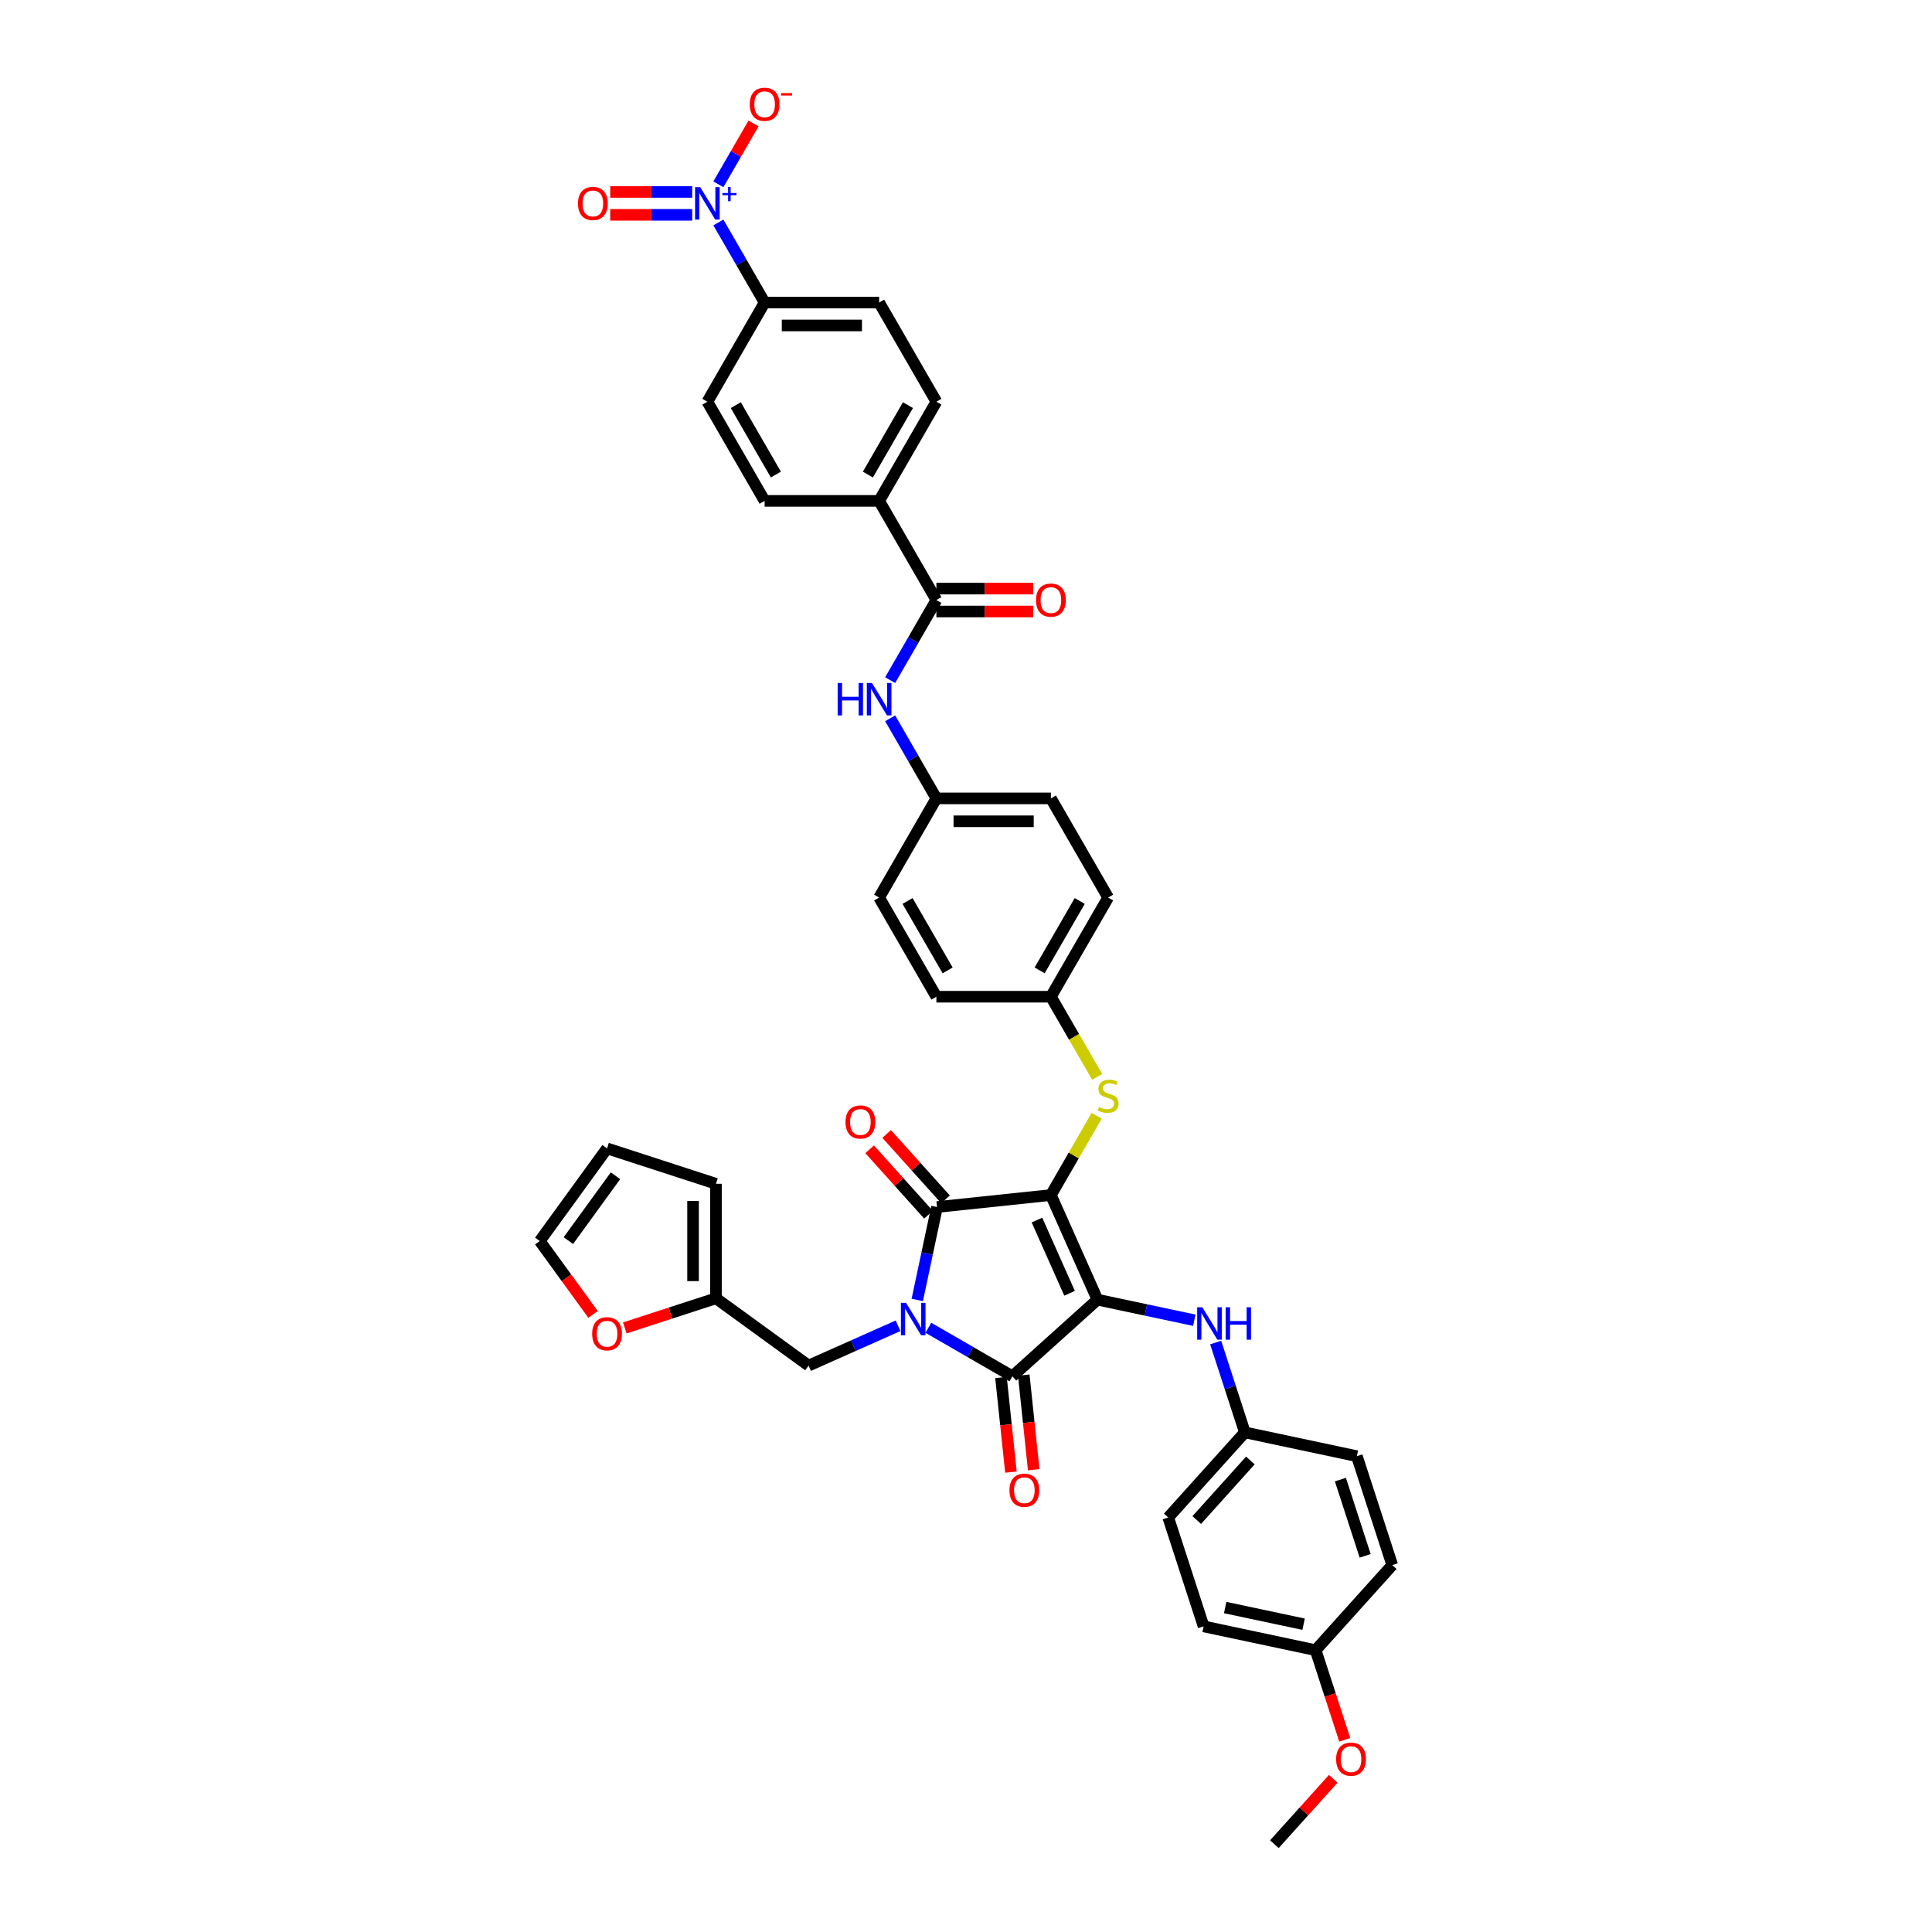 <?xml version='1.0' encoding='iso-8859-1'?>
<svg version='1.1' baseProfile='full'
              xmlns='http://www.w3.org/2000/svg'
                      xmlns:rdkit='http://www.rdkit.org/xml'
                      xmlns:xlink='http://www.w3.org/1999/xlink'
                  xml:space='preserve'
width='1000px' height='1000px' viewBox='0 0 1000 1000'>
<!-- END OF HEADER -->
<rect style='opacity:1.0;fill:#FFFFFF;stroke:none' width='1000' height='1000' x='0' y='0'> </rect>
<path class='bond-0' d='M 460.738,371.789 L 472.705,392.516' style='fill:none;fill-rule:evenodd;stroke:#0000FF;stroke-width:6px;stroke-linecap:butt;stroke-linejoin:miter;stroke-opacity:1' />
<path class='bond-0' d='M 472.705,392.516 L 484.672,413.243' style='fill:none;fill-rule:evenodd;stroke:#000000;stroke-width:6px;stroke-linecap:butt;stroke-linejoin:miter;stroke-opacity:1' />
<path class='bond-1' d='M 460.738,352.04 L 472.705,331.313' style='fill:none;fill-rule:evenodd;stroke:#0000FF;stroke-width:6px;stroke-linecap:butt;stroke-linejoin:miter;stroke-opacity:1' />
<path class='bond-1' d='M 472.705,331.313 L 484.672,310.586' style='fill:none;fill-rule:evenodd;stroke:#000000;stroke-width:6px;stroke-linecap:butt;stroke-linejoin:miter;stroke-opacity:1' />
<path class='bond-2' d='M 543.941,618.558 L 568.048,672.703' style='fill:none;fill-rule:evenodd;stroke:#000000;stroke-width:6px;stroke-linecap:butt;stroke-linejoin:miter;stroke-opacity:1' />
<path class='bond-2' d='M 536.728,631.501 L 553.603,669.403' style='fill:none;fill-rule:evenodd;stroke:#000000;stroke-width:6px;stroke-linecap:butt;stroke-linejoin:miter;stroke-opacity:1' />
<path class='bond-3' d='M 543.941,618.558 L 484.997,624.753' style='fill:none;fill-rule:evenodd;stroke:#000000;stroke-width:6px;stroke-linecap:butt;stroke-linejoin:miter;stroke-opacity:1' />
<path class='bond-4' d='M 543.941,618.558 L 555.785,598.044' style='fill:none;fill-rule:evenodd;stroke:#000000;stroke-width:6px;stroke-linecap:butt;stroke-linejoin:miter;stroke-opacity:1' />
<path class='bond-4' d='M 555.785,598.044 L 567.629,577.53' style='fill:none;fill-rule:evenodd;stroke:#CCCC00;stroke-width:6px;stroke-linecap:butt;stroke-linejoin:miter;stroke-opacity:1' />
<path class='bond-5' d='M 568.048,672.703 L 524.003,712.362' style='fill:none;fill-rule:evenodd;stroke:#000000;stroke-width:6px;stroke-linecap:butt;stroke-linejoin:miter;stroke-opacity:1' />
<path class='bond-6' d='M 568.048,672.703 L 593.112,678.031' style='fill:none;fill-rule:evenodd;stroke:#000000;stroke-width:6px;stroke-linecap:butt;stroke-linejoin:miter;stroke-opacity:1' />
<path class='bond-6' d='M 593.112,678.031 L 618.175,683.358' style='fill:none;fill-rule:evenodd;stroke:#0000FF;stroke-width:6px;stroke-linecap:butt;stroke-linejoin:miter;stroke-opacity:1' />
<path class='bond-7' d='M 524.003,712.362 L 502.262,699.81' style='fill:none;fill-rule:evenodd;stroke:#000000;stroke-width:6px;stroke-linecap:butt;stroke-linejoin:miter;stroke-opacity:1' />
<path class='bond-7' d='M 502.262,699.81 L 480.521,687.258' style='fill:none;fill-rule:evenodd;stroke:#0000FF;stroke-width:6px;stroke-linecap:butt;stroke-linejoin:miter;stroke-opacity:1' />
<path class='bond-8' d='M 518.108,712.982 L 520.682,737.469' style='fill:none;fill-rule:evenodd;stroke:#000000;stroke-width:6px;stroke-linecap:butt;stroke-linejoin:miter;stroke-opacity:1' />
<path class='bond-8' d='M 520.682,737.469 L 523.256,761.957' style='fill:none;fill-rule:evenodd;stroke:#FF0000;stroke-width:6px;stroke-linecap:butt;stroke-linejoin:miter;stroke-opacity:1' />
<path class='bond-8' d='M 529.897,711.743 L 532.471,736.23' style='fill:none;fill-rule:evenodd;stroke:#000000;stroke-width:6px;stroke-linecap:butt;stroke-linejoin:miter;stroke-opacity:1' />
<path class='bond-8' d='M 532.471,736.23 L 535.045,760.718' style='fill:none;fill-rule:evenodd;stroke:#FF0000;stroke-width:6px;stroke-linecap:butt;stroke-linejoin:miter;stroke-opacity:1' />
<path class='bond-9' d='M 464.827,686.221 L 441.678,696.528' style='fill:none;fill-rule:evenodd;stroke:#0000FF;stroke-width:6px;stroke-linecap:butt;stroke-linejoin:miter;stroke-opacity:1' />
<path class='bond-9' d='M 441.678,696.528 L 418.529,706.834' style='fill:none;fill-rule:evenodd;stroke:#000000;stroke-width:6px;stroke-linecap:butt;stroke-linejoin:miter;stroke-opacity:1' />
<path class='bond-10' d='M 474.773,672.853 L 479.885,648.803' style='fill:none;fill-rule:evenodd;stroke:#0000FF;stroke-width:6px;stroke-linecap:butt;stroke-linejoin:miter;stroke-opacity:1' />
<path class='bond-10' d='M 479.885,648.803 L 484.997,624.753' style='fill:none;fill-rule:evenodd;stroke:#000000;stroke-width:6px;stroke-linecap:butt;stroke-linejoin:miter;stroke-opacity:1' />
<path class='bond-11' d='M 489.401,620.787 L 474.165,603.866' style='fill:none;fill-rule:evenodd;stroke:#000000;stroke-width:6px;stroke-linecap:butt;stroke-linejoin:miter;stroke-opacity:1' />
<path class='bond-11' d='M 474.165,603.866 L 458.929,586.945' style='fill:none;fill-rule:evenodd;stroke:#FF0000;stroke-width:6px;stroke-linecap:butt;stroke-linejoin:miter;stroke-opacity:1' />
<path class='bond-11' d='M 480.592,628.719 L 465.356,611.798' style='fill:none;fill-rule:evenodd;stroke:#000000;stroke-width:6px;stroke-linecap:butt;stroke-linejoin:miter;stroke-opacity:1' />
<path class='bond-11' d='M 465.356,611.798 L 450.12,594.876' style='fill:none;fill-rule:evenodd;stroke:#FF0000;stroke-width:6px;stroke-linecap:butt;stroke-linejoin:miter;stroke-opacity:1' />
<path class='bond-12' d='M 629.231,694.9 L 636.784,718.147' style='fill:none;fill-rule:evenodd;stroke:#0000FF;stroke-width:6px;stroke-linecap:butt;stroke-linejoin:miter;stroke-opacity:1' />
<path class='bond-12' d='M 636.784,718.147 L 644.338,741.394' style='fill:none;fill-rule:evenodd;stroke:#000000;stroke-width:6px;stroke-linecap:butt;stroke-linejoin:miter;stroke-opacity:1' />
<path class='bond-13' d='M 567.889,557.379 L 555.915,536.64' style='fill:none;fill-rule:evenodd;stroke:#CCCC00;stroke-width:6px;stroke-linecap:butt;stroke-linejoin:miter;stroke-opacity:1' />
<path class='bond-13' d='M 555.915,536.64 L 543.941,515.9' style='fill:none;fill-rule:evenodd;stroke:#000000;stroke-width:6px;stroke-linecap:butt;stroke-linejoin:miter;stroke-opacity:1' />
<path class='bond-14' d='M 543.941,515.9 L 573.576,464.572' style='fill:none;fill-rule:evenodd;stroke:#000000;stroke-width:6px;stroke-linecap:butt;stroke-linejoin:miter;stroke-opacity:1' />
<path class='bond-14' d='M 538.121,502.274 L 558.865,466.344' style='fill:none;fill-rule:evenodd;stroke:#000000;stroke-width:6px;stroke-linecap:butt;stroke-linejoin:miter;stroke-opacity:1' />
<path class='bond-15' d='M 543.941,515.9 L 484.672,515.9' style='fill:none;fill-rule:evenodd;stroke:#000000;stroke-width:6px;stroke-linecap:butt;stroke-linejoin:miter;stroke-opacity:1' />
<path class='bond-16' d='M 484.672,413.243 L 455.037,464.572' style='fill:none;fill-rule:evenodd;stroke:#000000;stroke-width:6px;stroke-linecap:butt;stroke-linejoin:miter;stroke-opacity:1' />
<path class='bond-17' d='M 484.672,413.243 L 543.941,413.243' style='fill:none;fill-rule:evenodd;stroke:#000000;stroke-width:6px;stroke-linecap:butt;stroke-linejoin:miter;stroke-opacity:1' />
<path class='bond-17' d='M 493.563,425.097 L 535.051,425.097' style='fill:none;fill-rule:evenodd;stroke:#000000;stroke-width:6px;stroke-linecap:butt;stroke-linejoin:miter;stroke-opacity:1' />
<path class='bond-18' d='M 573.576,464.572 L 543.941,413.243' style='fill:none;fill-rule:evenodd;stroke:#000000;stroke-width:6px;stroke-linecap:butt;stroke-linejoin:miter;stroke-opacity:1' />
<path class='bond-19' d='M 644.338,741.394 L 702.312,753.717' style='fill:none;fill-rule:evenodd;stroke:#000000;stroke-width:6px;stroke-linecap:butt;stroke-linejoin:miter;stroke-opacity:1' />
<path class='bond-20' d='M 644.338,741.394 L 604.679,785.44' style='fill:none;fill-rule:evenodd;stroke:#000000;stroke-width:6px;stroke-linecap:butt;stroke-linejoin:miter;stroke-opacity:1' />
<path class='bond-20' d='M 647.198,755.933 L 619.437,786.765' style='fill:none;fill-rule:evenodd;stroke:#000000;stroke-width:6px;stroke-linecap:butt;stroke-linejoin:miter;stroke-opacity:1' />
<path class='bond-21' d='M 680.968,854.131 L 622.994,841.809' style='fill:none;fill-rule:evenodd;stroke:#000000;stroke-width:6px;stroke-linecap:butt;stroke-linejoin:miter;stroke-opacity:1' />
<path class='bond-21' d='M 674.737,840.688 L 634.155,832.062' style='fill:none;fill-rule:evenodd;stroke:#000000;stroke-width:6px;stroke-linecap:butt;stroke-linejoin:miter;stroke-opacity:1' />
<path class='bond-22' d='M 680.968,854.131 L 688.506,877.331' style='fill:none;fill-rule:evenodd;stroke:#000000;stroke-width:6px;stroke-linecap:butt;stroke-linejoin:miter;stroke-opacity:1' />
<path class='bond-22' d='M 688.506,877.331 L 696.044,900.531' style='fill:none;fill-rule:evenodd;stroke:#FF0000;stroke-width:6px;stroke-linecap:butt;stroke-linejoin:miter;stroke-opacity:1' />
<path class='bond-23' d='M 680.968,854.131 L 720.627,810.086' style='fill:none;fill-rule:evenodd;stroke:#000000;stroke-width:6px;stroke-linecap:butt;stroke-linejoin:miter;stroke-opacity:1' />
<path class='bond-24' d='M 702.312,753.717 L 720.627,810.086' style='fill:none;fill-rule:evenodd;stroke:#000000;stroke-width:6px;stroke-linecap:butt;stroke-linejoin:miter;stroke-opacity:1' />
<path class='bond-24' d='M 693.786,765.835 L 706.606,805.293' style='fill:none;fill-rule:evenodd;stroke:#000000;stroke-width:6px;stroke-linecap:butt;stroke-linejoin:miter;stroke-opacity:1' />
<path class='bond-25' d='M 370.579,671.997 L 346.988,679.662' style='fill:none;fill-rule:evenodd;stroke:#000000;stroke-width:6px;stroke-linecap:butt;stroke-linejoin:miter;stroke-opacity:1' />
<path class='bond-25' d='M 346.988,679.662 L 323.397,687.327' style='fill:none;fill-rule:evenodd;stroke:#FF0000;stroke-width:6px;stroke-linecap:butt;stroke-linejoin:miter;stroke-opacity:1' />
<path class='bond-26' d='M 370.579,671.997 L 370.579,612.727' style='fill:none;fill-rule:evenodd;stroke:#000000;stroke-width:6px;stroke-linecap:butt;stroke-linejoin:miter;stroke-opacity:1' />
<path class='bond-26' d='M 358.725,663.106 L 358.725,621.618' style='fill:none;fill-rule:evenodd;stroke:#000000;stroke-width:6px;stroke-linecap:butt;stroke-linejoin:miter;stroke-opacity:1' />
<path class='bond-27' d='M 370.579,671.997 L 418.529,706.834' style='fill:none;fill-rule:evenodd;stroke:#000000;stroke-width:6px;stroke-linecap:butt;stroke-linejoin:miter;stroke-opacity:1' />
<path class='bond-28' d='M 306.968,680.343 L 293.17,661.352' style='fill:none;fill-rule:evenodd;stroke:#FF0000;stroke-width:6px;stroke-linecap:butt;stroke-linejoin:miter;stroke-opacity:1' />
<path class='bond-28' d='M 293.17,661.352 L 279.373,642.362' style='fill:none;fill-rule:evenodd;stroke:#000000;stroke-width:6px;stroke-linecap:butt;stroke-linejoin:miter;stroke-opacity:1' />
<path class='bond-29' d='M 370.579,612.727 L 314.21,594.412' style='fill:none;fill-rule:evenodd;stroke:#000000;stroke-width:6px;stroke-linecap:butt;stroke-linejoin:miter;stroke-opacity:1' />
<path class='bond-30' d='M 279.373,642.362 L 314.21,594.412' style='fill:none;fill-rule:evenodd;stroke:#000000;stroke-width:6px;stroke-linecap:butt;stroke-linejoin:miter;stroke-opacity:1' />
<path class='bond-30' d='M 294.188,642.137 L 318.575,608.572' style='fill:none;fill-rule:evenodd;stroke:#000000;stroke-width:6px;stroke-linecap:butt;stroke-linejoin:miter;stroke-opacity:1' />
<path class='bond-31' d='M 604.679,785.44 L 622.994,841.809' style='fill:none;fill-rule:evenodd;stroke:#000000;stroke-width:6px;stroke-linecap:butt;stroke-linejoin:miter;stroke-opacity:1' />
<path class='bond-32' d='M 690.097,920.703 L 674.861,937.624' style='fill:none;fill-rule:evenodd;stroke:#FF0000;stroke-width:6px;stroke-linecap:butt;stroke-linejoin:miter;stroke-opacity:1' />
<path class='bond-32' d='M 674.861,937.624 L 659.625,954.545' style='fill:none;fill-rule:evenodd;stroke:#000000;stroke-width:6px;stroke-linecap:butt;stroke-linejoin:miter;stroke-opacity:1' />
<path class='bond-33' d='M 484.672,515.9 L 455.037,464.572' style='fill:none;fill-rule:evenodd;stroke:#000000;stroke-width:6px;stroke-linecap:butt;stroke-linejoin:miter;stroke-opacity:1' />
<path class='bond-33' d='M 490.493,502.274 L 469.748,466.344' style='fill:none;fill-rule:evenodd;stroke:#000000;stroke-width:6px;stroke-linecap:butt;stroke-linejoin:miter;stroke-opacity:1' />
<path class='bond-34' d='M 371.834,115.145 L 383.801,135.872' style='fill:none;fill-rule:evenodd;stroke:#0000FF;stroke-width:6px;stroke-linecap:butt;stroke-linejoin:miter;stroke-opacity:1' />
<path class='bond-34' d='M 383.801,135.872 L 395.768,156.599' style='fill:none;fill-rule:evenodd;stroke:#000000;stroke-width:6px;stroke-linecap:butt;stroke-linejoin:miter;stroke-opacity:1' />
<path class='bond-35' d='M 371.834,95.396 L 380.93,79.642' style='fill:none;fill-rule:evenodd;stroke:#0000FF;stroke-width:6px;stroke-linecap:butt;stroke-linejoin:miter;stroke-opacity:1' />
<path class='bond-35' d='M 380.93,79.642 L 390.027,63.887' style='fill:none;fill-rule:evenodd;stroke:#FF0000;stroke-width:6px;stroke-linecap:butt;stroke-linejoin:miter;stroke-opacity:1' />
<path class='bond-36' d='M 358.286,99.344 L 337.071,99.344' style='fill:none;fill-rule:evenodd;stroke:#0000FF;stroke-width:6px;stroke-linecap:butt;stroke-linejoin:miter;stroke-opacity:1' />
<path class='bond-36' d='M 337.071,99.344 L 315.855,99.344' style='fill:none;fill-rule:evenodd;stroke:#FF0000;stroke-width:6px;stroke-linecap:butt;stroke-linejoin:miter;stroke-opacity:1' />
<path class='bond-36' d='M 358.286,111.198 L 337.071,111.198' style='fill:none;fill-rule:evenodd;stroke:#0000FF;stroke-width:6px;stroke-linecap:butt;stroke-linejoin:miter;stroke-opacity:1' />
<path class='bond-36' d='M 337.071,111.198 L 315.855,111.198' style='fill:none;fill-rule:evenodd;stroke:#FF0000;stroke-width:6px;stroke-linecap:butt;stroke-linejoin:miter;stroke-opacity:1' />
<path class='bond-37' d='M 484.672,310.586 L 455.037,259.257' style='fill:none;fill-rule:evenodd;stroke:#000000;stroke-width:6px;stroke-linecap:butt;stroke-linejoin:miter;stroke-opacity:1' />
<path class='bond-38' d='M 484.672,316.512 L 509.713,316.512' style='fill:none;fill-rule:evenodd;stroke:#000000;stroke-width:6px;stroke-linecap:butt;stroke-linejoin:miter;stroke-opacity:1' />
<path class='bond-38' d='M 509.713,316.512 L 534.755,316.512' style='fill:none;fill-rule:evenodd;stroke:#FF0000;stroke-width:6px;stroke-linecap:butt;stroke-linejoin:miter;stroke-opacity:1' />
<path class='bond-38' d='M 484.672,304.659 L 509.713,304.659' style='fill:none;fill-rule:evenodd;stroke:#000000;stroke-width:6px;stroke-linecap:butt;stroke-linejoin:miter;stroke-opacity:1' />
<path class='bond-38' d='M 509.713,304.659 L 534.755,304.659' style='fill:none;fill-rule:evenodd;stroke:#FF0000;stroke-width:6px;stroke-linecap:butt;stroke-linejoin:miter;stroke-opacity:1' />
<path class='bond-39' d='M 395.768,156.599 L 455.037,156.599' style='fill:none;fill-rule:evenodd;stroke:#000000;stroke-width:6px;stroke-linecap:butt;stroke-linejoin:miter;stroke-opacity:1' />
<path class='bond-39' d='M 404.659,168.453 L 446.147,168.453' style='fill:none;fill-rule:evenodd;stroke:#000000;stroke-width:6px;stroke-linecap:butt;stroke-linejoin:miter;stroke-opacity:1' />
<path class='bond-40' d='M 395.768,156.599 L 366.134,207.928' style='fill:none;fill-rule:evenodd;stroke:#000000;stroke-width:6px;stroke-linecap:butt;stroke-linejoin:miter;stroke-opacity:1' />
<path class='bond-41' d='M 455.037,259.257 L 395.768,259.257' style='fill:none;fill-rule:evenodd;stroke:#000000;stroke-width:6px;stroke-linecap:butt;stroke-linejoin:miter;stroke-opacity:1' />
<path class='bond-42' d='M 455.037,259.257 L 484.672,207.928' style='fill:none;fill-rule:evenodd;stroke:#000000;stroke-width:6px;stroke-linecap:butt;stroke-linejoin:miter;stroke-opacity:1' />
<path class='bond-42' d='M 449.217,245.631 L 469.961,209.7' style='fill:none;fill-rule:evenodd;stroke:#000000;stroke-width:6px;stroke-linecap:butt;stroke-linejoin:miter;stroke-opacity:1' />
<path class='bond-43' d='M 455.037,156.599 L 484.672,207.928' style='fill:none;fill-rule:evenodd;stroke:#000000;stroke-width:6px;stroke-linecap:butt;stroke-linejoin:miter;stroke-opacity:1' />
<path class='bond-44' d='M 366.134,207.928 L 395.768,259.257' style='fill:none;fill-rule:evenodd;stroke:#000000;stroke-width:6px;stroke-linecap:butt;stroke-linejoin:miter;stroke-opacity:1' />
<path class='bond-44' d='M 380.844,209.7 L 401.589,245.631' style='fill:none;fill-rule:evenodd;stroke:#000000;stroke-width:6px;stroke-linecap:butt;stroke-linejoin:miter;stroke-opacity:1' />
<path  class='atom-0' d='M 433.57 353.522
L 435.846 353.522
L 435.846 360.658
L 444.428 360.658
L 444.428 353.522
L 446.704 353.522
L 446.704 370.307
L 444.428 370.307
L 444.428 362.554
L 435.846 362.554
L 435.846 370.307
L 433.57 370.307
L 433.57 353.522
' fill='#0000FF'/>
<path  class='atom-0' d='M 451.327 353.522
L 456.827 362.412
Q 457.373 363.289, 458.25 364.878
Q 459.127 366.466, 459.174 366.561
L 459.174 353.522
L 461.403 353.522
L 461.403 370.307
L 459.103 370.307
L 453.2 360.587
Q 452.513 359.449, 451.778 358.145
Q 451.066 356.841, 450.853 356.438
L 450.853 370.307
L 448.672 370.307
L 448.672 353.522
L 451.327 353.522
' fill='#0000FF'/>
<path  class='atom-4' d='M 468.964 674.335
L 474.464 683.225
Q 475.009 684.102, 475.886 685.691
Q 476.764 687.279, 476.811 687.374
L 476.811 674.335
L 479.04 674.335
L 479.04 691.12
L 476.74 691.12
L 470.837 681.4
Q 470.149 680.262, 469.414 678.958
Q 468.703 677.654, 468.49 677.251
L 468.49 691.12
L 466.309 691.12
L 466.309 674.335
L 468.964 674.335
' fill='#0000FF'/>
<path  class='atom-6' d='M 622.312 676.633
L 627.813 685.524
Q 628.358 686.401, 629.235 687.989
Q 630.112 689.578, 630.16 689.673
L 630.16 676.633
L 632.388 676.633
L 632.388 693.418
L 630.088 693.418
L 624.185 683.698
Q 623.498 682.56, 622.763 681.256
Q 622.052 679.952, 621.838 679.549
L 621.838 693.418
L 619.657 693.418
L 619.657 676.633
L 622.312 676.633
' fill='#0000FF'/>
<path  class='atom-6' d='M 634.403 676.633
L 636.679 676.633
L 636.679 683.769
L 645.261 683.769
L 645.261 676.633
L 647.537 676.633
L 647.537 693.418
L 645.261 693.418
L 645.261 685.666
L 636.679 685.666
L 636.679 693.418
L 634.403 693.418
L 634.403 676.633
' fill='#0000FF'/>
<path  class='atom-7' d='M 568.835 572.99
Q 569.024 573.061, 569.807 573.393
Q 570.589 573.725, 571.442 573.938
Q 572.32 574.128, 573.173 574.128
Q 574.761 574.128, 575.686 573.369
Q 576.611 572.587, 576.611 571.236
Q 576.611 570.311, 576.137 569.742
Q 575.686 569.173, 574.975 568.865
Q 574.264 568.557, 573.078 568.201
Q 571.585 567.751, 570.684 567.324
Q 569.807 566.897, 569.166 565.996
Q 568.55 565.096, 568.55 563.578
Q 568.55 561.468, 569.973 560.164
Q 571.419 558.86, 574.264 558.86
Q 576.208 558.86, 578.412 559.785
L 577.867 561.61
Q 575.852 560.781, 574.335 560.781
Q 572.699 560.781, 571.798 561.468
Q 570.897 562.132, 570.921 563.294
Q 570.921 564.195, 571.371 564.74
Q 571.845 565.285, 572.509 565.593
Q 573.197 565.902, 574.335 566.257
Q 575.852 566.731, 576.753 567.205
Q 577.654 567.68, 578.294 568.652
Q 578.958 569.6, 578.958 571.236
Q 578.958 573.559, 577.393 574.816
Q 575.852 576.048, 573.268 576.048
Q 571.774 576.048, 570.636 575.717
Q 569.522 575.408, 568.194 574.863
L 568.835 572.99
' fill='#CCCC00'/>
<path  class='atom-8' d='M 437.633 580.755
Q 437.633 576.725, 439.624 574.472
Q 441.616 572.22, 445.338 572.22
Q 449.06 572.22, 451.051 574.472
Q 453.043 576.725, 453.043 580.755
Q 453.043 584.833, 451.028 587.156
Q 449.013 589.456, 445.338 589.456
Q 441.639 589.456, 439.624 587.156
Q 437.633 584.856, 437.633 580.755
M 445.338 587.559
Q 447.898 587.559, 449.273 585.852
Q 450.672 584.121, 450.672 580.755
Q 450.672 577.46, 449.273 575.8
Q 447.898 574.117, 445.338 574.117
Q 442.777 574.117, 441.379 575.776
Q 440.004 577.436, 440.004 580.755
Q 440.004 584.145, 441.379 585.852
Q 442.777 587.559, 445.338 587.559
' fill='#FF0000'/>
<path  class='atom-9' d='M 522.493 771.354
Q 522.493 767.324, 524.485 765.072
Q 526.476 762.819, 530.198 762.819
Q 533.92 762.819, 535.912 765.072
Q 537.903 767.324, 537.903 771.354
Q 537.903 775.432, 535.888 777.755
Q 533.873 780.055, 530.198 780.055
Q 526.5 780.055, 524.485 777.755
Q 522.493 775.456, 522.493 771.354
M 530.198 778.158
Q 532.759 778.158, 534.134 776.451
Q 535.532 774.721, 535.532 771.354
Q 535.532 768.059, 534.134 766.399
Q 532.759 764.716, 530.198 764.716
Q 527.638 764.716, 526.239 766.375
Q 524.864 768.035, 524.864 771.354
Q 524.864 774.744, 526.239 776.451
Q 527.638 778.158, 530.198 778.158
' fill='#FF0000'/>
<path  class='atom-17' d='M 306.505 690.359
Q 306.505 686.329, 308.497 684.077
Q 310.488 681.825, 314.21 681.825
Q 317.933 681.825, 319.924 684.077
Q 321.915 686.329, 321.915 690.359
Q 321.915 694.437, 319.9 696.76
Q 317.885 699.06, 314.21 699.06
Q 310.512 699.06, 308.497 696.76
Q 306.505 694.461, 306.505 690.359
M 314.21 697.164
Q 316.771 697.164, 318.146 695.457
Q 319.545 693.726, 319.545 690.359
Q 319.545 687.064, 318.146 685.404
Q 316.771 683.721, 314.21 683.721
Q 311.65 683.721, 310.251 685.381
Q 308.876 687.04, 308.876 690.359
Q 308.876 693.75, 310.251 695.457
Q 311.65 697.164, 314.21 697.164
' fill='#FF0000'/>
<path  class='atom-25' d='M 691.578 910.547
Q 691.578 906.517, 693.57 904.265
Q 695.561 902.012, 699.283 902.012
Q 703.006 902.012, 704.997 904.265
Q 706.988 906.517, 706.988 910.547
Q 706.988 914.625, 704.973 916.948
Q 702.958 919.248, 699.283 919.248
Q 695.585 919.248, 693.57 916.948
Q 691.578 914.649, 691.578 910.547
M 699.283 917.351
Q 701.844 917.351, 703.219 915.644
Q 704.618 913.914, 704.618 910.547
Q 704.618 907.252, 703.219 905.592
Q 701.844 903.909, 699.283 903.909
Q 696.723 903.909, 695.324 905.569
Q 693.949 907.228, 693.949 910.547
Q 693.949 913.937, 695.324 915.644
Q 696.723 917.351, 699.283 917.351
' fill='#FF0000'/>
<path  class='atom-30' d='M 362.423 96.878
L 367.923 105.769
Q 368.469 106.646, 369.346 108.234
Q 370.223 109.823, 370.271 109.917
L 370.271 96.878
L 372.499 96.878
L 372.499 113.663
L 370.199 113.663
L 364.296 103.943
Q 363.609 102.805, 362.874 101.501
Q 362.162 100.197, 361.949 99.794
L 361.949 113.663
L 359.768 113.663
L 359.768 96.878
L 362.423 96.878
' fill='#0000FF'/>
<path  class='atom-30' d='M 373.907 99.904
L 376.865 99.904
L 376.865 96.79
L 378.179 96.79
L 378.179 99.904
L 381.214 99.904
L 381.214 101.03
L 378.179 101.03
L 378.179 104.16
L 376.865 104.16
L 376.865 101.03
L 373.907 101.03
L 373.907 99.904
' fill='#0000FF'/>
<path  class='atom-33' d='M 388.063 53.989
Q 388.063 49.959, 390.055 47.707
Q 392.046 45.455, 395.768 45.455
Q 399.49 45.455, 401.482 47.707
Q 403.473 49.959, 403.473 53.989
Q 403.473 58.067, 401.458 60.39
Q 399.443 62.69, 395.768 62.69
Q 392.07 62.69, 390.055 60.39
Q 388.063 58.091, 388.063 53.989
M 395.768 60.793
Q 398.329 60.793, 399.704 59.087
Q 401.102 57.356, 401.102 53.989
Q 401.102 50.694, 399.704 49.034
Q 398.329 47.351, 395.768 47.351
Q 393.208 47.351, 391.809 49.011
Q 390.434 50.67, 390.434 53.989
Q 390.434 57.38, 391.809 59.087
Q 393.208 60.793, 395.768 60.793
' fill='#FF0000'/>
<path  class='atom-33' d='M 404.256 48.194
L 409.998 48.194
L 409.998 49.446
L 404.256 49.446
L 404.256 48.194
' fill='#FF0000'/>
<path  class='atom-34' d='M 299.159 105.318
Q 299.159 101.288, 301.151 99.035
Q 303.142 96.783, 306.864 96.783
Q 310.586 96.783, 312.578 99.035
Q 314.569 101.288, 314.569 105.318
Q 314.569 109.396, 312.554 111.719
Q 310.539 114.019, 306.864 114.019
Q 303.166 114.019, 301.151 111.719
Q 299.159 109.419, 299.159 105.318
M 306.864 112.122
Q 309.425 112.122, 310.8 110.415
Q 312.198 108.685, 312.198 105.318
Q 312.198 102.023, 310.8 100.363
Q 309.425 98.68, 306.864 98.68
Q 304.304 98.68, 302.905 100.339
Q 301.53 101.999, 301.53 105.318
Q 301.53 108.708, 302.905 110.415
Q 304.304 112.122, 306.864 112.122
' fill='#FF0000'/>
<path  class='atom-36' d='M 536.236 310.633
Q 536.236 306.603, 538.228 304.35
Q 540.219 302.098, 543.941 302.098
Q 547.664 302.098, 549.655 304.35
Q 551.646 306.603, 551.646 310.633
Q 551.646 314.711, 549.631 317.034
Q 547.616 319.334, 543.941 319.334
Q 540.243 319.334, 538.228 317.034
Q 536.236 314.734, 536.236 310.633
M 543.941 317.437
Q 546.502 317.437, 547.877 315.73
Q 549.276 313.999, 549.276 310.633
Q 549.276 307.338, 547.877 305.678
Q 546.502 303.995, 543.941 303.995
Q 541.381 303.995, 539.982 305.654
Q 538.607 307.314, 538.607 310.633
Q 538.607 314.023, 539.982 315.73
Q 541.381 317.437, 543.941 317.437
' fill='#FF0000'/>
</svg>
